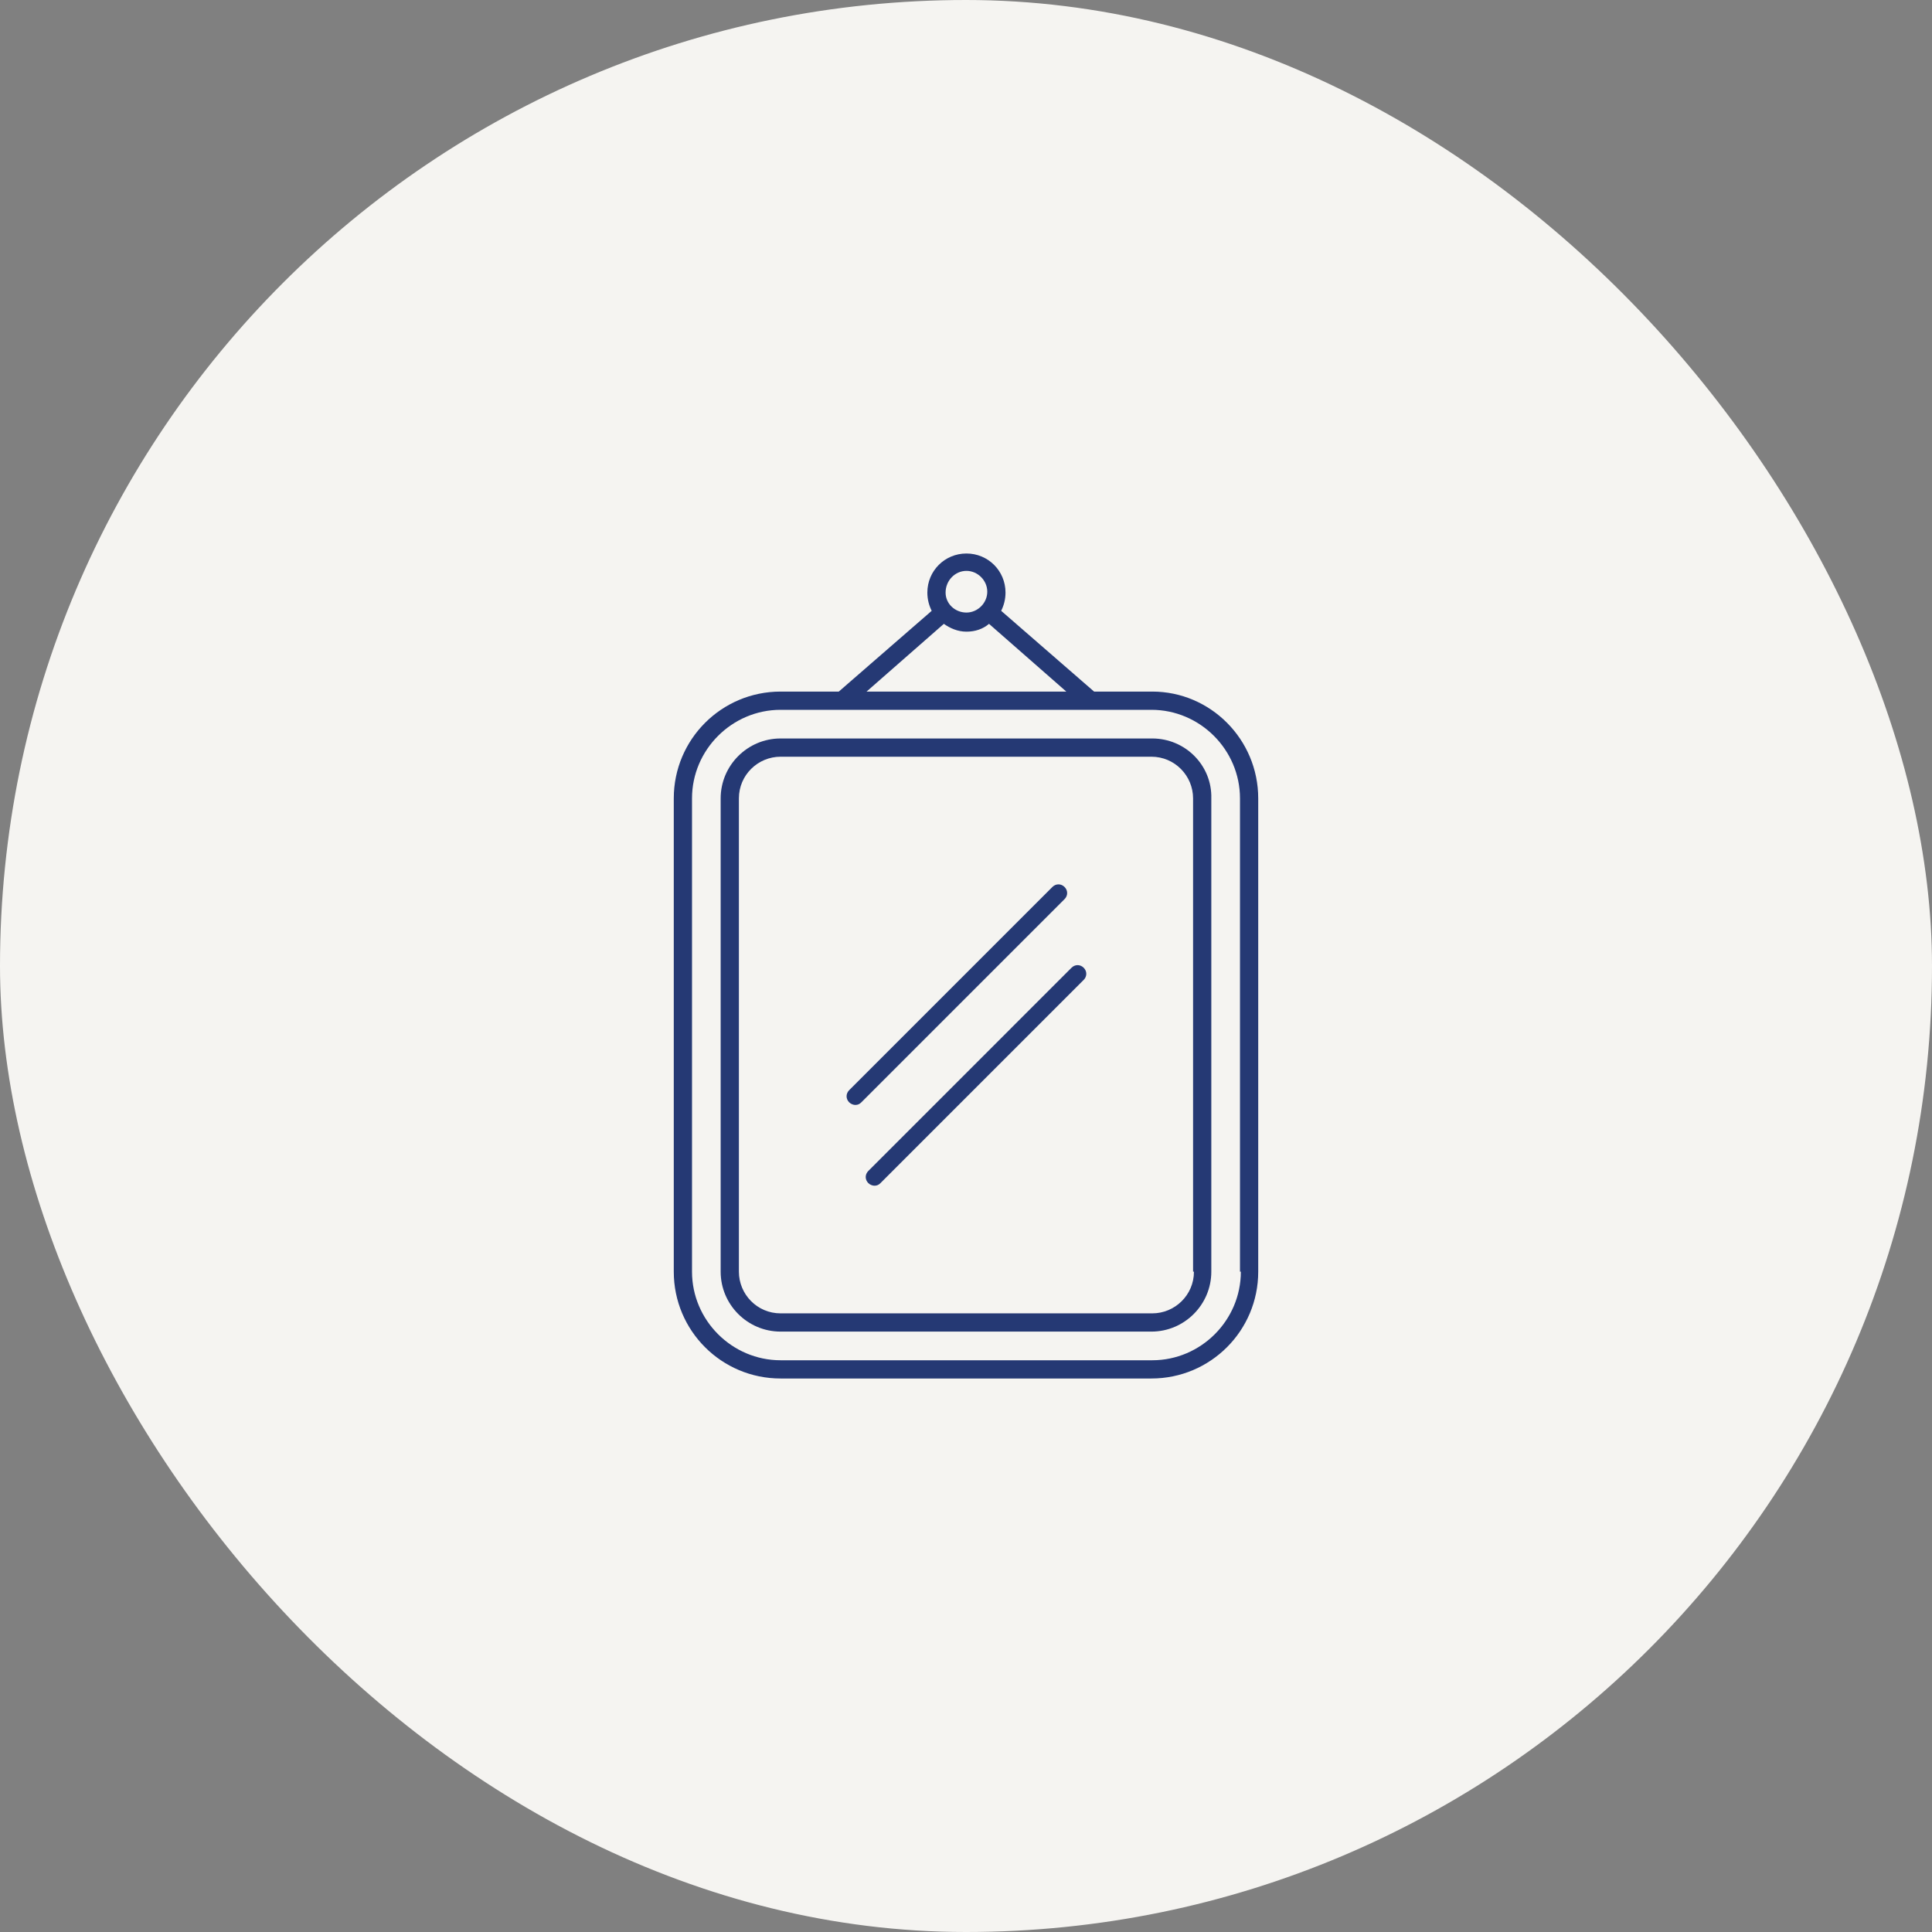 <svg width="1157" height="1157" viewBox="0 0 1157 1157" fill="none" xmlns="http://www.w3.org/2000/svg">
<rect x="0" y="0" width="1157" height="1157" fill="#808080" stroke="none"/>
<rect width="1157" height="1157" rx="578.5" fill="#F5F4F1"/>
<path d="M690.053 414.161H655.209L599.562 365.796C601.123 362.675 602.163 359.035 602.163 354.874C602.163 341.873 591.762 331.472 578.76 331.472C565.759 331.472 555.357 341.873 555.357 354.874C555.357 359.035 556.397 362.675 557.958 365.796L502.311 414.161H467.467C432.103 414.161 403.5 442.764 403.5 478.128V761.561C403.5 796.925 432.103 825.528 467.467 825.528H689.533C724.897 825.528 753.5 796.925 753.5 761.561V478.128C753.5 442.764 724.897 414.161 690.053 414.161ZM578.76 341.873C585.521 341.873 591.241 347.594 591.241 354.354C591.241 361.115 585.521 366.836 578.76 366.836C571.999 366.836 566.279 361.635 566.279 354.874C566.279 347.594 571.999 341.873 578.76 341.873ZM565.238 373.596C568.879 376.197 573.559 378.277 578.76 378.277C583.961 378.277 588.641 376.717 592.282 373.596L638.567 414.161H518.953L565.238 373.596ZM743.099 761.561C743.099 790.684 719.176 814.607 690.053 814.607H467.467C438.344 814.607 414.421 790.684 414.421 761.561V478.128C414.421 449.005 438.344 425.082 467.467 425.082H689.533C718.656 425.082 742.579 449.005 742.579 478.128V761.561H743.099Z" fill="#253974"/>
<path d="M690.044 442.243H467.458C447.696 442.243 431.574 458.365 431.574 478.127V761.56C431.574 781.322 447.696 797.444 467.458 797.444H689.524C709.286 797.444 725.408 781.322 725.408 761.56V478.127C725.928 458.365 709.806 442.243 690.044 442.243ZM715.007 761.56C715.007 775.601 703.565 786.522 690.044 786.522H467.458C453.417 786.522 442.495 775.081 442.495 761.56V478.127C442.495 464.086 453.937 453.164 467.458 453.164H689.524C703.565 453.164 714.487 464.606 714.487 478.127V761.56H715.007Z" fill="#253974"/>
<path d="M637.519 531.172C635.439 529.092 632.319 529.092 630.238 531.172L508.545 652.866C506.464 654.947 506.464 658.067 508.545 660.147C509.585 661.187 511.145 661.707 512.185 661.707C513.745 661.707 514.785 661.187 515.825 660.147L637.519 538.453C639.6 536.373 639.6 533.253 637.519 531.172Z" fill="#253974"/>
<path d="M641.695 579.542L520.002 701.236C517.921 703.316 517.921 706.436 520.002 708.516C521.042 709.556 522.602 710.077 523.642 710.077C525.202 710.077 526.242 709.556 527.282 708.516L648.976 586.822C651.057 584.742 651.057 581.622 648.976 579.542C646.896 577.461 643.776 577.461 641.695 579.542Z" fill="#253974"/>
</svg>

